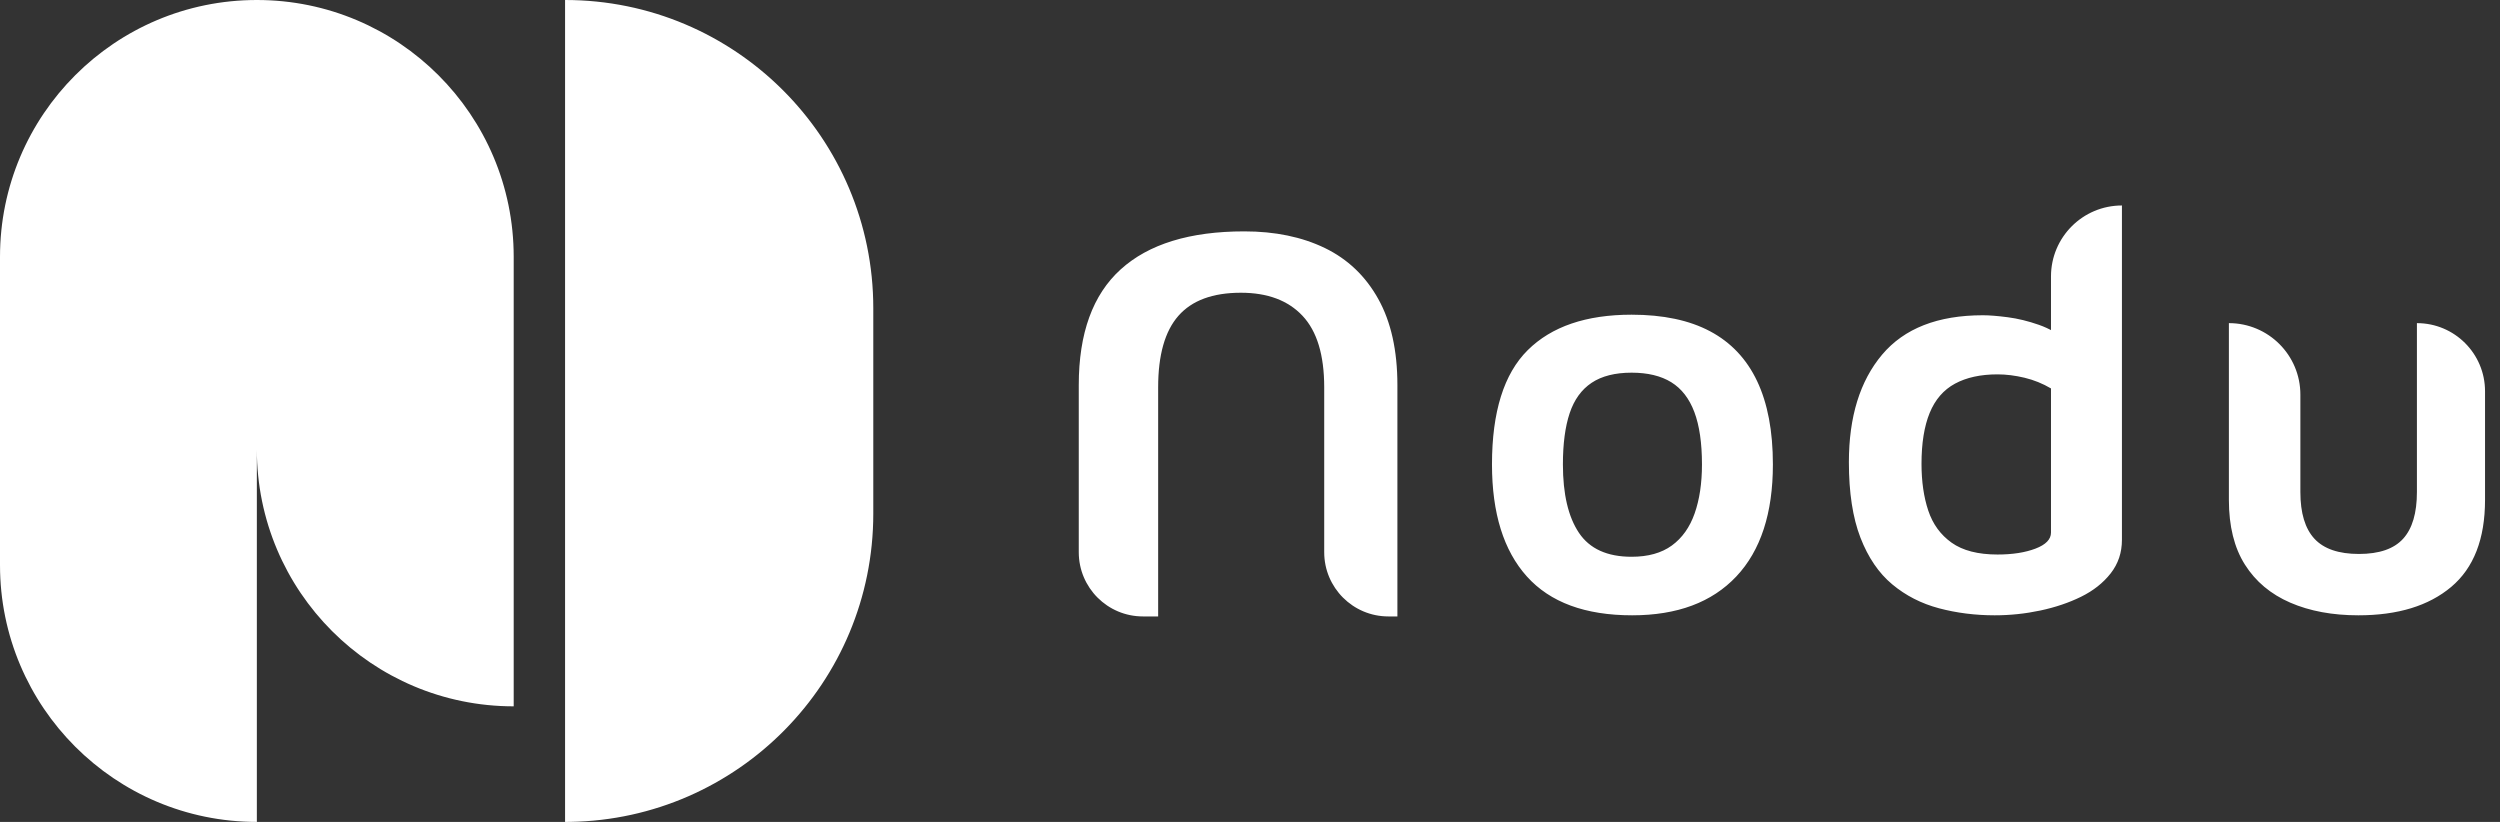 <?xml version="1.0" encoding="UTF-8"?>
<svg width="146px" height="48px" viewBox="0 0 146 48" version="1.1" xmlns="http://www.w3.org/2000/svg" xmlns:xlink="http://www.w3.org/1999/xlink">
    <rect x="0" y="0" width="146" height="48" fill="#333333" stroke="none"/>
    <title>Nodu-Logo-Horizontal</title>
    <g id="Nodu-Website" stroke="none" stroke-width="1" fill="none" fill-rule="evenodd">
        <g id="nodu-website" transform="translate(-144, -3834)">
            <g id="Footer" transform="translate(0, 3766)">
                <g id="Logo" transform="translate(144, 40)">
                    <g id="Nodu-Logo-Horizontal" transform="translate(0, 28)">
                        <rect id="bg" x="0" y="0" width="145.125" height="48"></rect>
                        <path d="M72.666,13.512 C69.488,13.512 67.082,14.252 65.449,15.732 C63.816,17.211 63,19.463 63,22.488 L63,32.25 C63,34.321 64.679,36 66.75,36 L67.636,36 L67.636,22.619 C67.636,20.734 68.03,19.342 68.819,18.444 C69.608,17.545 70.825,17.096 72.468,17.096 C74.025,17.096 75.225,17.545 76.068,18.444 C76.912,19.342 77.334,20.734 77.334,22.619 L77.334,32.25 C77.334,34.321 79.013,36 81.084,36 L81.608,36 L81.608,22.488 C81.608,20.471 81.236,18.795 80.49,17.458 C79.745,16.121 78.704,15.129 77.367,14.482 C76.03,13.836 74.463,13.512 72.666,13.512 Z M95.318,35.934 C92.578,35.934 90.529,35.178 89.17,33.666 C87.811,32.153 87.132,29.973 87.132,27.123 C87.132,24.055 87.827,21.83 89.219,20.449 C90.611,19.068 92.633,18.378 95.285,18.378 C97.126,18.378 98.655,18.701 99.871,19.348 C101.088,19.995 102.003,20.964 102.616,22.258 C103.23,23.551 103.537,25.173 103.537,27.123 C103.537,29.973 102.825,32.153 101.4,33.666 C99.975,35.178 97.948,35.934 95.318,35.934 Z M95.285,32.515 C96.249,32.515 97.033,32.296 97.636,31.858 C98.238,31.419 98.682,30.795 98.967,29.984 C99.252,29.173 99.395,28.219 99.395,27.123 C99.395,25.874 99.247,24.855 98.951,24.066 C98.655,23.277 98.205,22.696 97.603,22.323 C97,21.951 96.227,21.764 95.285,21.764 C94.321,21.764 93.542,21.962 92.951,22.356 C92.359,22.751 91.932,23.342 91.668,24.132 C91.405,24.921 91.274,25.918 91.274,27.123 C91.274,28.855 91.586,30.186 92.211,31.118 C92.836,32.049 93.86,32.515 95.285,32.515 Z M116.49,35.934 C115.351,35.934 114.266,35.797 113.236,35.523 C112.205,35.249 111.296,34.784 110.507,34.126 C109.718,33.468 109.099,32.559 108.649,31.397 C108.2,30.236 107.975,28.767 107.975,26.992 C107.975,24.34 108.622,22.247 109.915,20.712 C111.208,19.178 113.17,18.411 115.8,18.411 C116.173,18.411 116.655,18.449 117.247,18.526 C117.838,18.603 118.447,18.751 119.071,18.97 C119.696,19.189 120.238,19.507 120.699,19.923 L119.778,21.271 L119.778,16.142 C119.778,13.855 121.633,12 123.921,12 L123.921,12 L123.921,12 L123.921,31.529 C123.921,32.274 123.701,32.926 123.263,33.485 C122.825,34.044 122.249,34.499 121.537,34.849 C120.825,35.2 120.03,35.468 119.153,35.655 C118.277,35.841 117.389,35.934 116.49,35.934 Z M116.655,32.384 C117.532,32.384 118.271,32.268 118.874,32.038 C119.477,31.808 119.778,31.496 119.778,31.101 L119.778,22.685 C119.296,22.4 118.781,22.192 118.233,22.06 C117.685,21.929 117.159,21.863 116.655,21.863 C115.668,21.863 114.841,22.044 114.173,22.405 C113.504,22.767 113.011,23.337 112.693,24.115 C112.375,24.893 112.216,25.885 112.216,27.09 C112.216,28.121 112.348,29.03 112.611,29.819 C112.874,30.608 113.329,31.233 113.975,31.693 C114.622,32.153 115.515,32.384 116.655,32.384 Z M137.729,35.934 C136.216,35.934 134.89,35.688 133.751,35.195 C132.611,34.701 131.729,33.962 131.104,32.975 C130.479,31.989 130.167,30.729 130.167,29.195 L130.167,18.871 C132.473,18.871 134.342,20.741 134.342,23.047 L134.342,28.734 L134.342,28.734 C134.342,29.962 134.616,30.871 135.164,31.463 C135.712,32.055 136.578,32.351 137.762,32.351 C138.945,32.351 139.805,32.055 140.342,31.463 C140.879,30.871 141.148,29.962 141.148,28.734 L141.148,18.871 C143.345,18.871 145.126,20.652 145.126,22.849 L145.126,29.195 L145.126,29.195 C145.126,31.474 144.468,33.167 143.153,34.274 C141.838,35.381 140.03,35.934 137.729,35.934 Z M33,48 L33,0 C42.941,0 51,8.059 51,18 L51,30 C51,39.842 43.101,47.839 33.298,47.998 L33,48 Z M15,48 C6.716,48 0,41.284 0,33 L0,15 C0,6.716 6.716,0 15,0 C23.284,0 30,6.716 30,15 L30,41.25 C21.716,41.25 15,34.534 15,26.25 L15,48 Z" fill="#FFFFFF" fill-rule="nonzero"></path>
                    </g>
                </g>
            </g>
        </g>
    </g>
</svg>